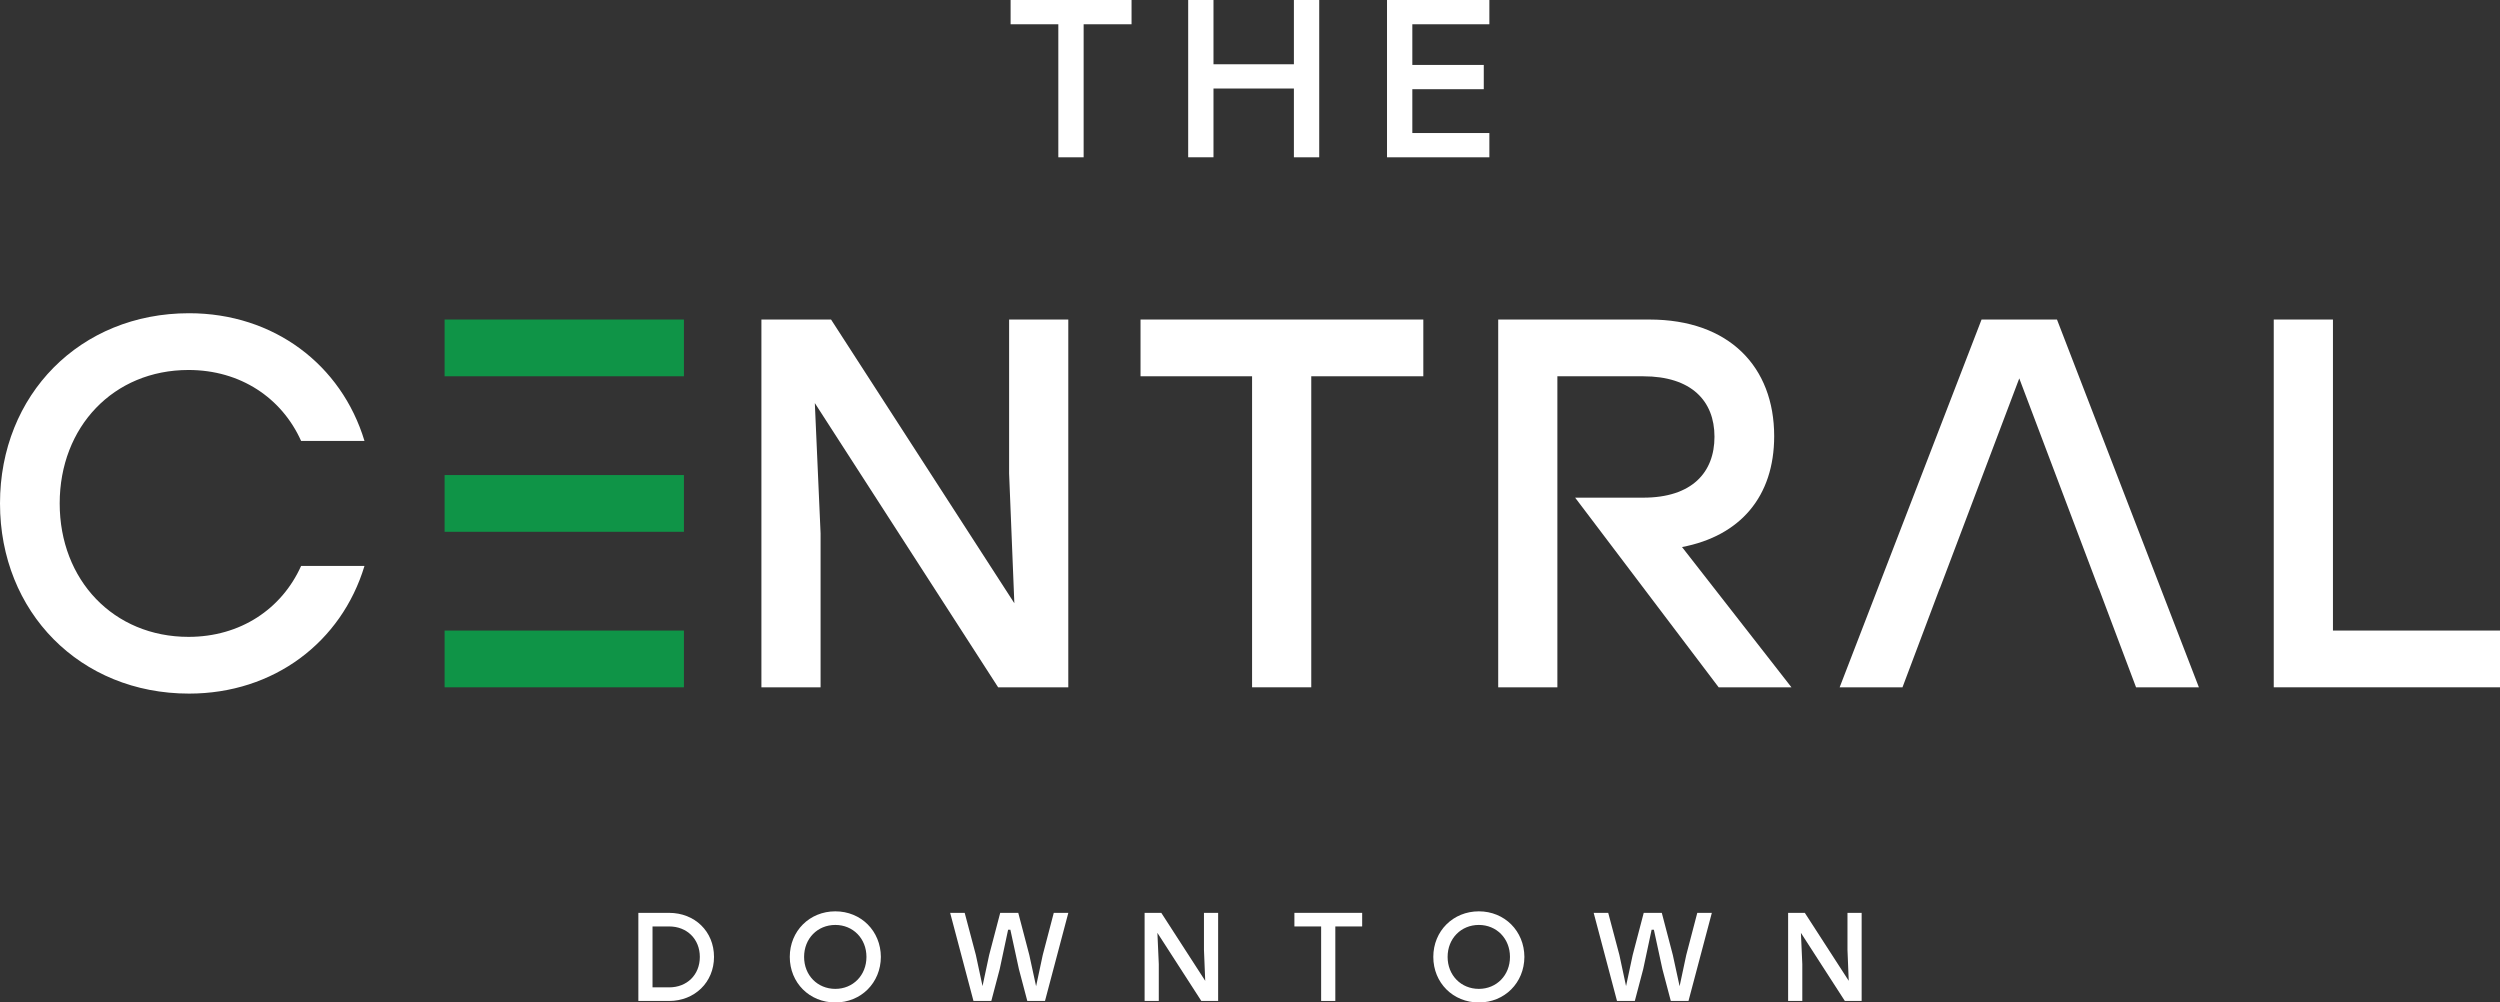 <svg width="202" height="81" viewBox="0 0 202 81" fill="none" xmlns="http://www.w3.org/2000/svg">
<rect x="0" y="0" width="202" height="81" fill="#333333" stroke="none"/>
<g clip-path="url(#clip0_391_93)">
<path d="M91.431 1.961H87.558V12.71H85.513V1.961H81.657V0H91.429V1.961H91.431Z" fill="white"/>
<path d="M106.593 0V12.71H104.547V7.152H98.05V12.708H96.005V0H98.05V5.193H104.547V0H106.593Z" fill="white"/>
<path d="M114.116 1.961V5.247H119.889V7.207H114.116V10.749H120.341V12.71H112.071V0H120.341V1.961H114.116Z" fill="white"/>
<path d="M57.692 77.318C57.692 79.373 56.12 80.878 54.063 80.878H51.579V73.759H54.063C56.13 73.758 57.692 75.253 57.692 77.318ZM56.546 77.318C56.546 75.874 55.503 74.857 54.072 74.857H52.724V79.779H54.072C55.501 79.779 56.546 78.773 56.546 77.318Z" fill="white"/>
<path d="M71.174 77.318C71.163 79.414 69.572 81 67.493 81C65.415 81 63.814 79.414 63.814 77.318C63.814 75.224 65.416 73.636 67.493 73.636C69.573 73.636 71.165 75.224 71.174 77.318ZM64.971 77.318C64.971 78.804 66.055 79.901 67.495 79.901C68.925 79.901 70.009 78.802 70.009 77.318C70.009 75.832 68.925 74.735 67.495 74.735C66.055 74.735 64.971 75.832 64.971 77.318Z" fill="white"/>
<path d="M86.321 73.758L84.435 80.877H83.006L82.327 78.303L81.637 75.12H81.456L80.777 78.303L80.098 80.877H78.657L76.772 73.758H77.947L78.85 77.164L79.388 79.676L79.924 77.164L80.817 73.758H82.276L83.168 77.164L83.716 79.687L84.254 77.164L85.145 73.758H86.321Z" fill="white"/>
<path d="M98.425 73.758V80.877H97.067L93.518 75.376L93.63 77.899V80.878H92.484V73.759H93.833L97.382 79.251L97.28 76.739V73.759H98.425V73.758Z" fill="white"/>
<path d="M110.063 74.857H107.894V80.877H106.748V74.857H104.588V73.758H110.063V74.857Z" fill="white"/>
<path d="M123.171 77.318C123.16 79.414 121.568 81 119.49 81C117.411 81 115.811 79.414 115.811 77.318C115.811 75.224 117.413 73.636 119.49 73.636C121.568 73.636 123.16 75.224 123.171 77.318ZM116.967 77.318C116.967 78.804 118.052 79.901 119.491 79.901C120.921 79.901 122.006 78.802 122.006 77.318C122.006 75.832 120.921 74.735 119.491 74.735C118.052 74.735 116.967 75.832 116.967 77.318Z" fill="white"/>
<path d="M138.317 73.758L136.43 80.877H135.001L134.322 78.303L133.633 75.12H133.451L132.772 78.303L132.093 80.877H130.654L128.769 73.758H129.944L130.847 77.164L131.385 79.676L131.921 77.164L132.813 73.758H134.273L135.164 77.164L135.712 79.687L136.25 77.164L137.141 73.758H138.317Z" fill="white"/>
<path d="M150.421 73.758V80.877H149.063L145.514 75.375L145.626 77.898V80.877H144.48V73.758H145.829L149.377 79.249L149.276 76.737V73.758H150.421Z" fill="white"/>
<path d="M0 40.677C0 31.889 6.474 25.309 15.275 25.309C22.13 25.309 27.589 29.47 29.45 35.626H24.329C22.763 32.144 19.421 29.895 15.232 29.895C9.181 29.895 4.823 34.48 4.823 40.677C4.823 46.873 9.181 51.459 15.232 51.459C19.421 51.459 22.765 49.209 24.329 45.728H29.45C27.589 51.883 22.13 56.043 15.275 56.043C6.474 56.043 0 49.463 0 40.677Z" fill="white"/>
<path d="M86.318 25.818V55.534H80.649L65.838 32.569L66.303 43.096V55.534H61.522V25.818H67.149L81.959 48.74L81.536 38.255V25.818H86.318Z" fill="white"/>
<path d="M115.005 30.403H105.95V55.534H101.168V30.403H92.155V25.818H115.004V30.403H115.005Z" fill="white"/>
<path d="M202 50.949V55.534H183.719V25.818H188.502V50.949H202Z" fill="white"/>
<path d="M55.261 50.949H35.924V55.534H55.261V50.949Z" fill="#0F9447"/>
<path d="M55.261 38.384H35.924V42.969H55.261V38.384Z" fill="#0F9447"/>
<path d="M55.261 25.818H35.924V30.403H55.261V25.818Z" fill="#0F9447"/>
<path d="M166.204 25.818H160.11L148.644 55.534H153.721L156.725 47.553H156.737L163.157 30.573L169.575 47.553H169.588L172.593 55.534H177.67L166.204 25.818Z" fill="white"/>
<path d="M135.907 44.201C140.605 43.308 143.354 40.125 143.354 35.244C143.354 29.64 139.715 25.819 133.283 25.819H121.055V55.536H125.836V44.455V40.211V30.404H132.776C136.669 30.404 138.53 32.4 138.53 35.287C138.53 38.172 136.711 40.211 132.776 40.211H127.271L138.869 55.536H144.751L135.907 44.201Z" fill="white"/>
</g>
<defs>
<clipPath id="clip0_391_93">
<rect width="202" height="81" fill="white"/>
</clipPath>
</defs>
</svg>
